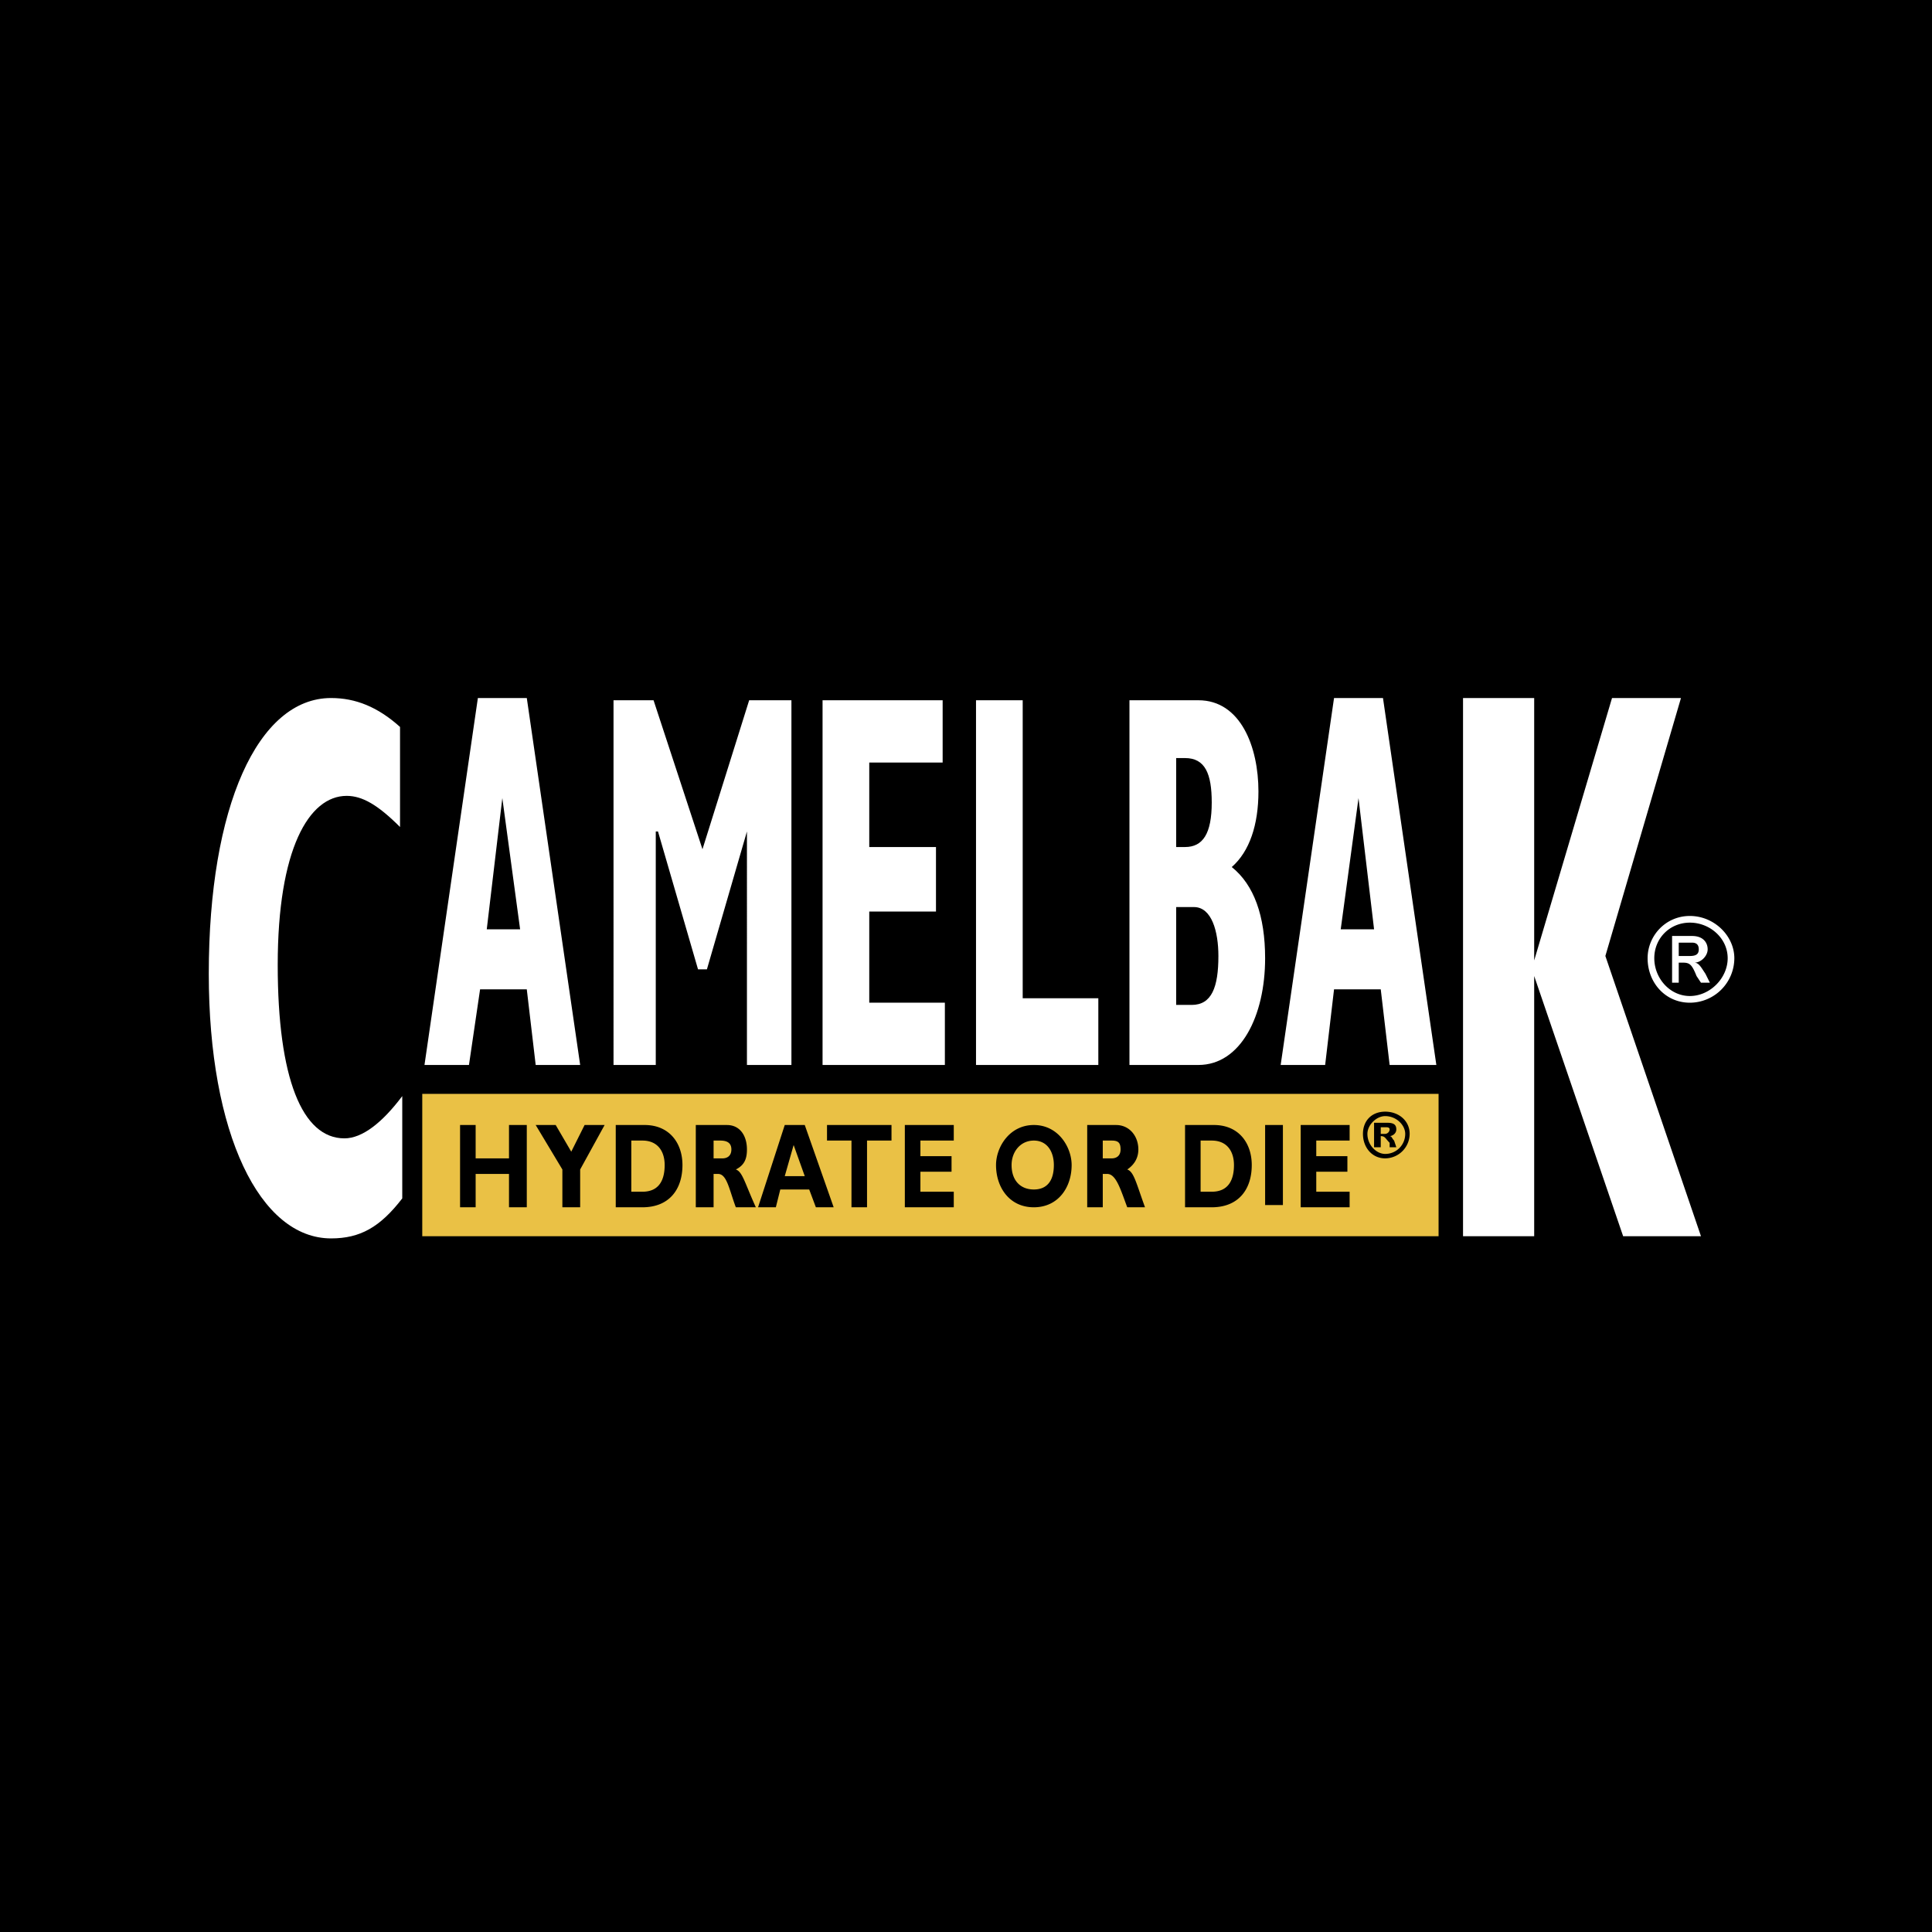 <svg xmlns="http://www.w3.org/2000/svg" width="2500" height="2500" viewBox="0 0 192.756 192.756"><g fill-rule="evenodd" clip-rule="evenodd"><path d="M0 0h192.756v192.756H0V0z"/><path d="M40.133 119.564c-2.219 2.885-4.216 3.992-7.1 3.992-7.1 0-12.203-10.428-12.203-26.402 0-16.64 4.881-27.512 12.203-27.512 2.44 0 4.659.888 6.878 2.884v9.984c-2.219-2.219-3.771-3.106-5.325-3.106-3.772 0-6.878 5.325-6.878 16.863 0 11.314 2.44 17.307 6.656 17.307 1.775 0 3.772-1.555 5.769-4.217v10.207zM48.564 92.717l1.553-13.091 1.775 13.091h-3.328zm-6.213 13.535h4.438l1.109-7.545h4.66l.888 7.545h4.438l-5.325-36.61h-4.881l-5.327 36.61zM61.211 69.864h3.994l4.881 14.865 4.659-14.865h4.216v36.388h-4.438V82.955l-3.994 13.756h-.887l-3.994-13.756h-.222v23.297h-4.215V69.864zM82.067 69.864h11.981v6.213h-7.322v8.431h6.657v6.434h-6.657v9.097h7.544v6.213H82.067V69.864zM97.377 69.864h4.658v29.732h7.545v6.656H97.377V69.864zM117.346 100.262v-9.764h1.775c1.773 0 2.439 2.441 2.439 4.881 0 3.107-.666 4.882-2.662 4.882h-1.552v.001zm-4.66 5.99h6.879c4.215 0 6.656-4.881 6.656-10.65 0-4.216-1.109-7.322-3.328-9.097 1.775-1.553 2.662-4.216 2.662-7.543 0-4.438-1.775-9.097-5.99-9.097h-6.879v36.387zm4.66-21.744v-8.875h.887c1.998 0 2.662 1.553 2.662 4.437 0 3.106-.887 4.438-2.662 4.438h-.887zM133.764 92.717l1.775-13.091 1.553 13.091h-3.328zm-5.991 13.535h4.438l.887-7.545h4.66l.887 7.545h4.66l-5.324-36.61h-4.883l-5.325 36.61zM145.967 69.642h7.099v26.181l7.766-26.181h6.879l-7.543 25.737 9.539 27.957h-7.766l-8.875-25.959v25.959h-7.099V69.642z" fill="#fff"/><path d="M167.488 95.379v-1.331h1.332c.443 0 .666.222.666.666s-.223.666-.889.666h-1.109v-.001zm-.664 2.664h.664v-1.998h.445c.664 0 .887.223 1.33 1.332l.443.666h.889l-.443-.889c-.445-.666-.666-1.109-1.109-1.109.664 0 1.33-.666 1.33-1.331s-.443-1.331-1.553-1.331h-1.996v4.66zm5.547-2.441c0 1.996-1.775 3.771-3.773 3.771-1.996 0-3.549-1.775-3.549-3.771 0-1.997 1.553-3.55 3.549-3.55 1.998-.001 3.773 1.552 3.773 3.55zm.664 0c0-2.219-1.996-4.216-4.438-4.216-2.439 0-4.215 1.997-4.215 4.216 0 2.441 1.775 4.438 4.215 4.438a4.45 4.45 0 0 0 4.438-4.438z" fill="#fff"/><path fill="#eac145" d="M42.129 109.137h101.398v14.199H42.129v-14.199z"/><path d="M137.758 113.129v-.664h.443c.223 0 .443 0 .443.221a.475.475 0 0 1-.443.443h-.443zm-.666 1.332h.666v-1.109c.443 0 .443.223.887.666v.443h.666l-.221-.666c-.223-.221-.223-.443-.445-.443.223 0 .666-.223.666-.666s-.221-.666-.887-.666h-1.332v2.441zm1.109-3.551c-1.33 0-2.219.889-2.219 2.219 0 1.332.889 2.441 2.219 2.441a2.462 2.462 0 0 0 2.441-2.441c.001-1.33-1.109-2.219-2.441-2.219zm0 .444c1.109 0 1.998.889 1.998 1.775a1.991 1.991 0 0 1-1.998 1.998c-.887 0-1.775-.889-1.775-1.998 0-.887.888-1.775 1.775-1.775zM52.558 120.451h-1.775v-3.328h-3.328v3.328h-1.554v-8.209h1.554v3.328h3.328v-3.328h1.775v8.209zM56.108 116.68l-2.663-4.438h1.997l1.553 2.662 1.331-2.662h1.997l-2.44 4.438v3.771h-1.775v-3.771zM62.986 113.795h1.109c1.553 0 2.219 1.109 2.219 2.441 0 1.33-.444 2.662-2.219 2.662h-1.109v-5.103zm-1.553-1.553v8.209h2.662c2.663 0 3.994-1.775 3.994-4.215 0-2.219-1.331-3.994-3.772-3.994h-2.884zM71.195 113.795h.666c.666 0 1.109.223 1.109.887 0 .666-.444.889-.888.889h-.887v-1.776zm-1.775-1.553v8.209h1.775v-3.328h.444c.887 0 1.109 1.553 1.775 3.328h1.997c-1.109-2.439-1.331-3.549-1.997-3.771.887-.443 1.109-1.109 1.109-1.998 0-1.33-.665-2.439-1.997-2.439H69.42v-.001zM80.292 117.346h-1.997l.887-3.107 1.11 3.107zm0-5.104h-1.997l-2.663 8.209h1.775l.443-1.775h2.885l.666 1.775h1.775l-2.884-8.209zM88.945 113.795h-2.441v6.656h-1.552v-6.656h-2.441v-1.553h6.434v1.553zM95.158 120.451h-4.882v-8.209h4.882v1.553H91.83v1.553h3.106v1.554H91.83v1.996h3.328v1.553zM105.143 116.236c0 1.553-.666 2.439-1.998 2.439-1.33 0-2.219-.887-2.219-2.439 0-1.332.889-2.441 2.219-2.441 1.332 0 1.998 1.109 1.998 2.441zm1.775 0c0-1.775-1.332-3.994-3.773-3.994-2.439 0-3.771 2.219-3.771 3.994 0 2.219 1.332 4.215 3.771 4.215 2.441 0 3.773-1.996 3.773-4.215zM110.023 113.795h.887c.666 0 .889.223.889.887 0 .666-.443.889-.889.889h-.887v-1.776zm-1.552-1.553v8.209h1.553v-3.328h.443c.889 0 1.332 1.553 1.998 3.328h1.773c-.887-2.439-1.109-3.549-1.773-3.771.664-.443 1.109-1.109 1.109-1.998 0-1.33-.889-2.439-2.219-2.439h-2.884v-.001zM119.785 113.795h1.109c1.555 0 2.219 1.109 2.219 2.441 0 1.33-.443 2.662-2.219 2.662h-1.109v-5.103zm-1.553-1.553v8.209h2.662c2.664 0 3.994-1.775 3.994-4.215 0-2.219-1.33-3.994-3.771-3.994h-2.885zM126.221 112.242h1.775v7.988h-1.775v-7.988zM134.652 120.451h-4.882v-8.209h4.882v1.553h-3.328v1.553h3.106v1.554h-3.106v1.996h3.328v1.553z"/></g></svg>